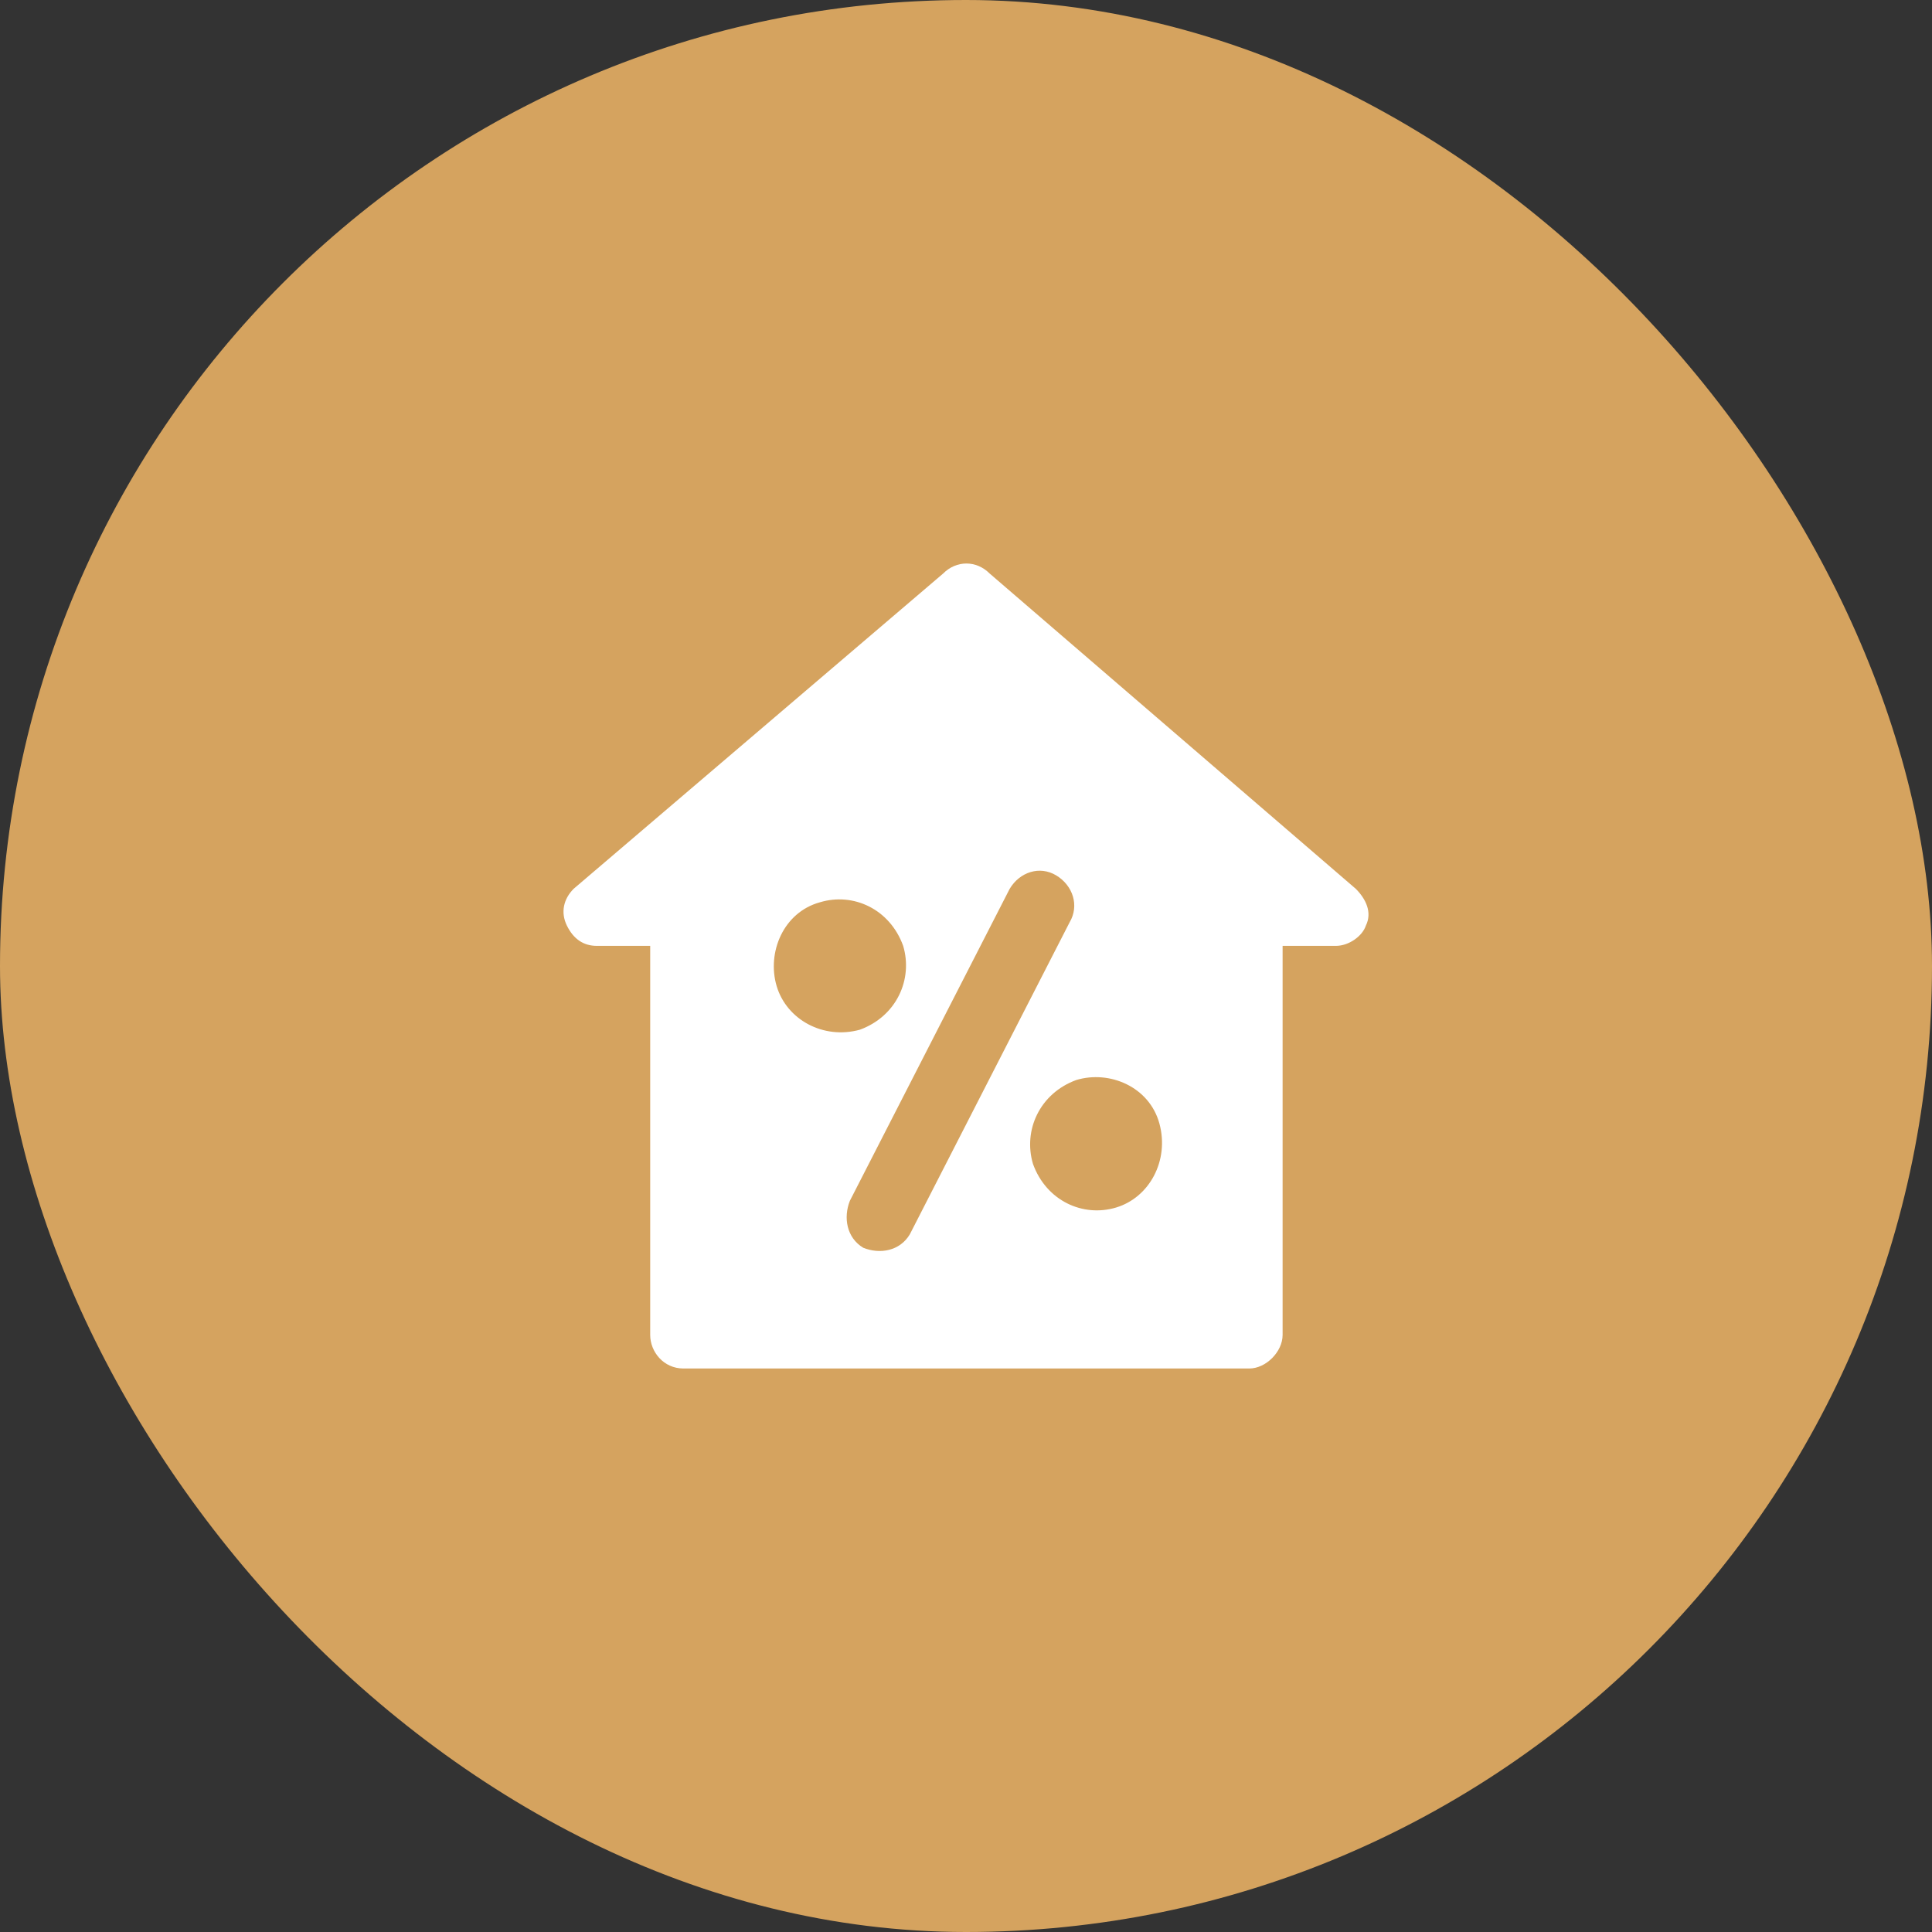 <svg width="48" height="48" viewBox="0 0 48 48" fill="none" xmlns="http://www.w3.org/2000/svg">
<rect x="0" y="0" width="48" height="48" fill="#333333" stroke="none"/>
<rect width="48" height="48" rx="24" fill="#D5A35F"/>
<path d="M24.589 14.25C24.258 13.917 23.762 13.917 23.431 14.25L14.251 22.083C14.003 22.333 13.921 22.667 14.086 23C14.251 23.333 14.499 23.5 14.83 23.5H16.154V33.167C16.154 33.583 16.484 34 16.98 34H31.039C31.453 34 31.866 33.583 31.866 33.167V23.5H33.189C33.52 23.5 33.851 23.25 33.933 23C34.099 22.667 33.933 22.333 33.685 22.083L24.589 14.25ZM19.296 24.5C19.048 23.667 19.461 22.667 20.371 22.417C21.198 22.167 22.108 22.583 22.439 23.5C22.687 24.333 22.273 25.25 21.363 25.583C20.454 25.833 19.544 25.333 19.296 24.5ZM21.446 31C21.033 30.75 20.95 30.25 21.115 29.833L25.085 22.083C25.333 21.667 25.829 21.5 26.243 21.75C26.656 22 26.821 22.5 26.573 22.917L22.604 30.667C22.356 31.083 21.86 31.167 21.446 31ZM27.731 30C26.904 30.25 25.994 29.833 25.664 28.917C25.416 28.083 25.829 27.167 26.739 26.833C27.566 26.583 28.558 27 28.806 27.917C29.054 28.833 28.558 29.75 27.731 30Z" fill="white"/>
</svg>
